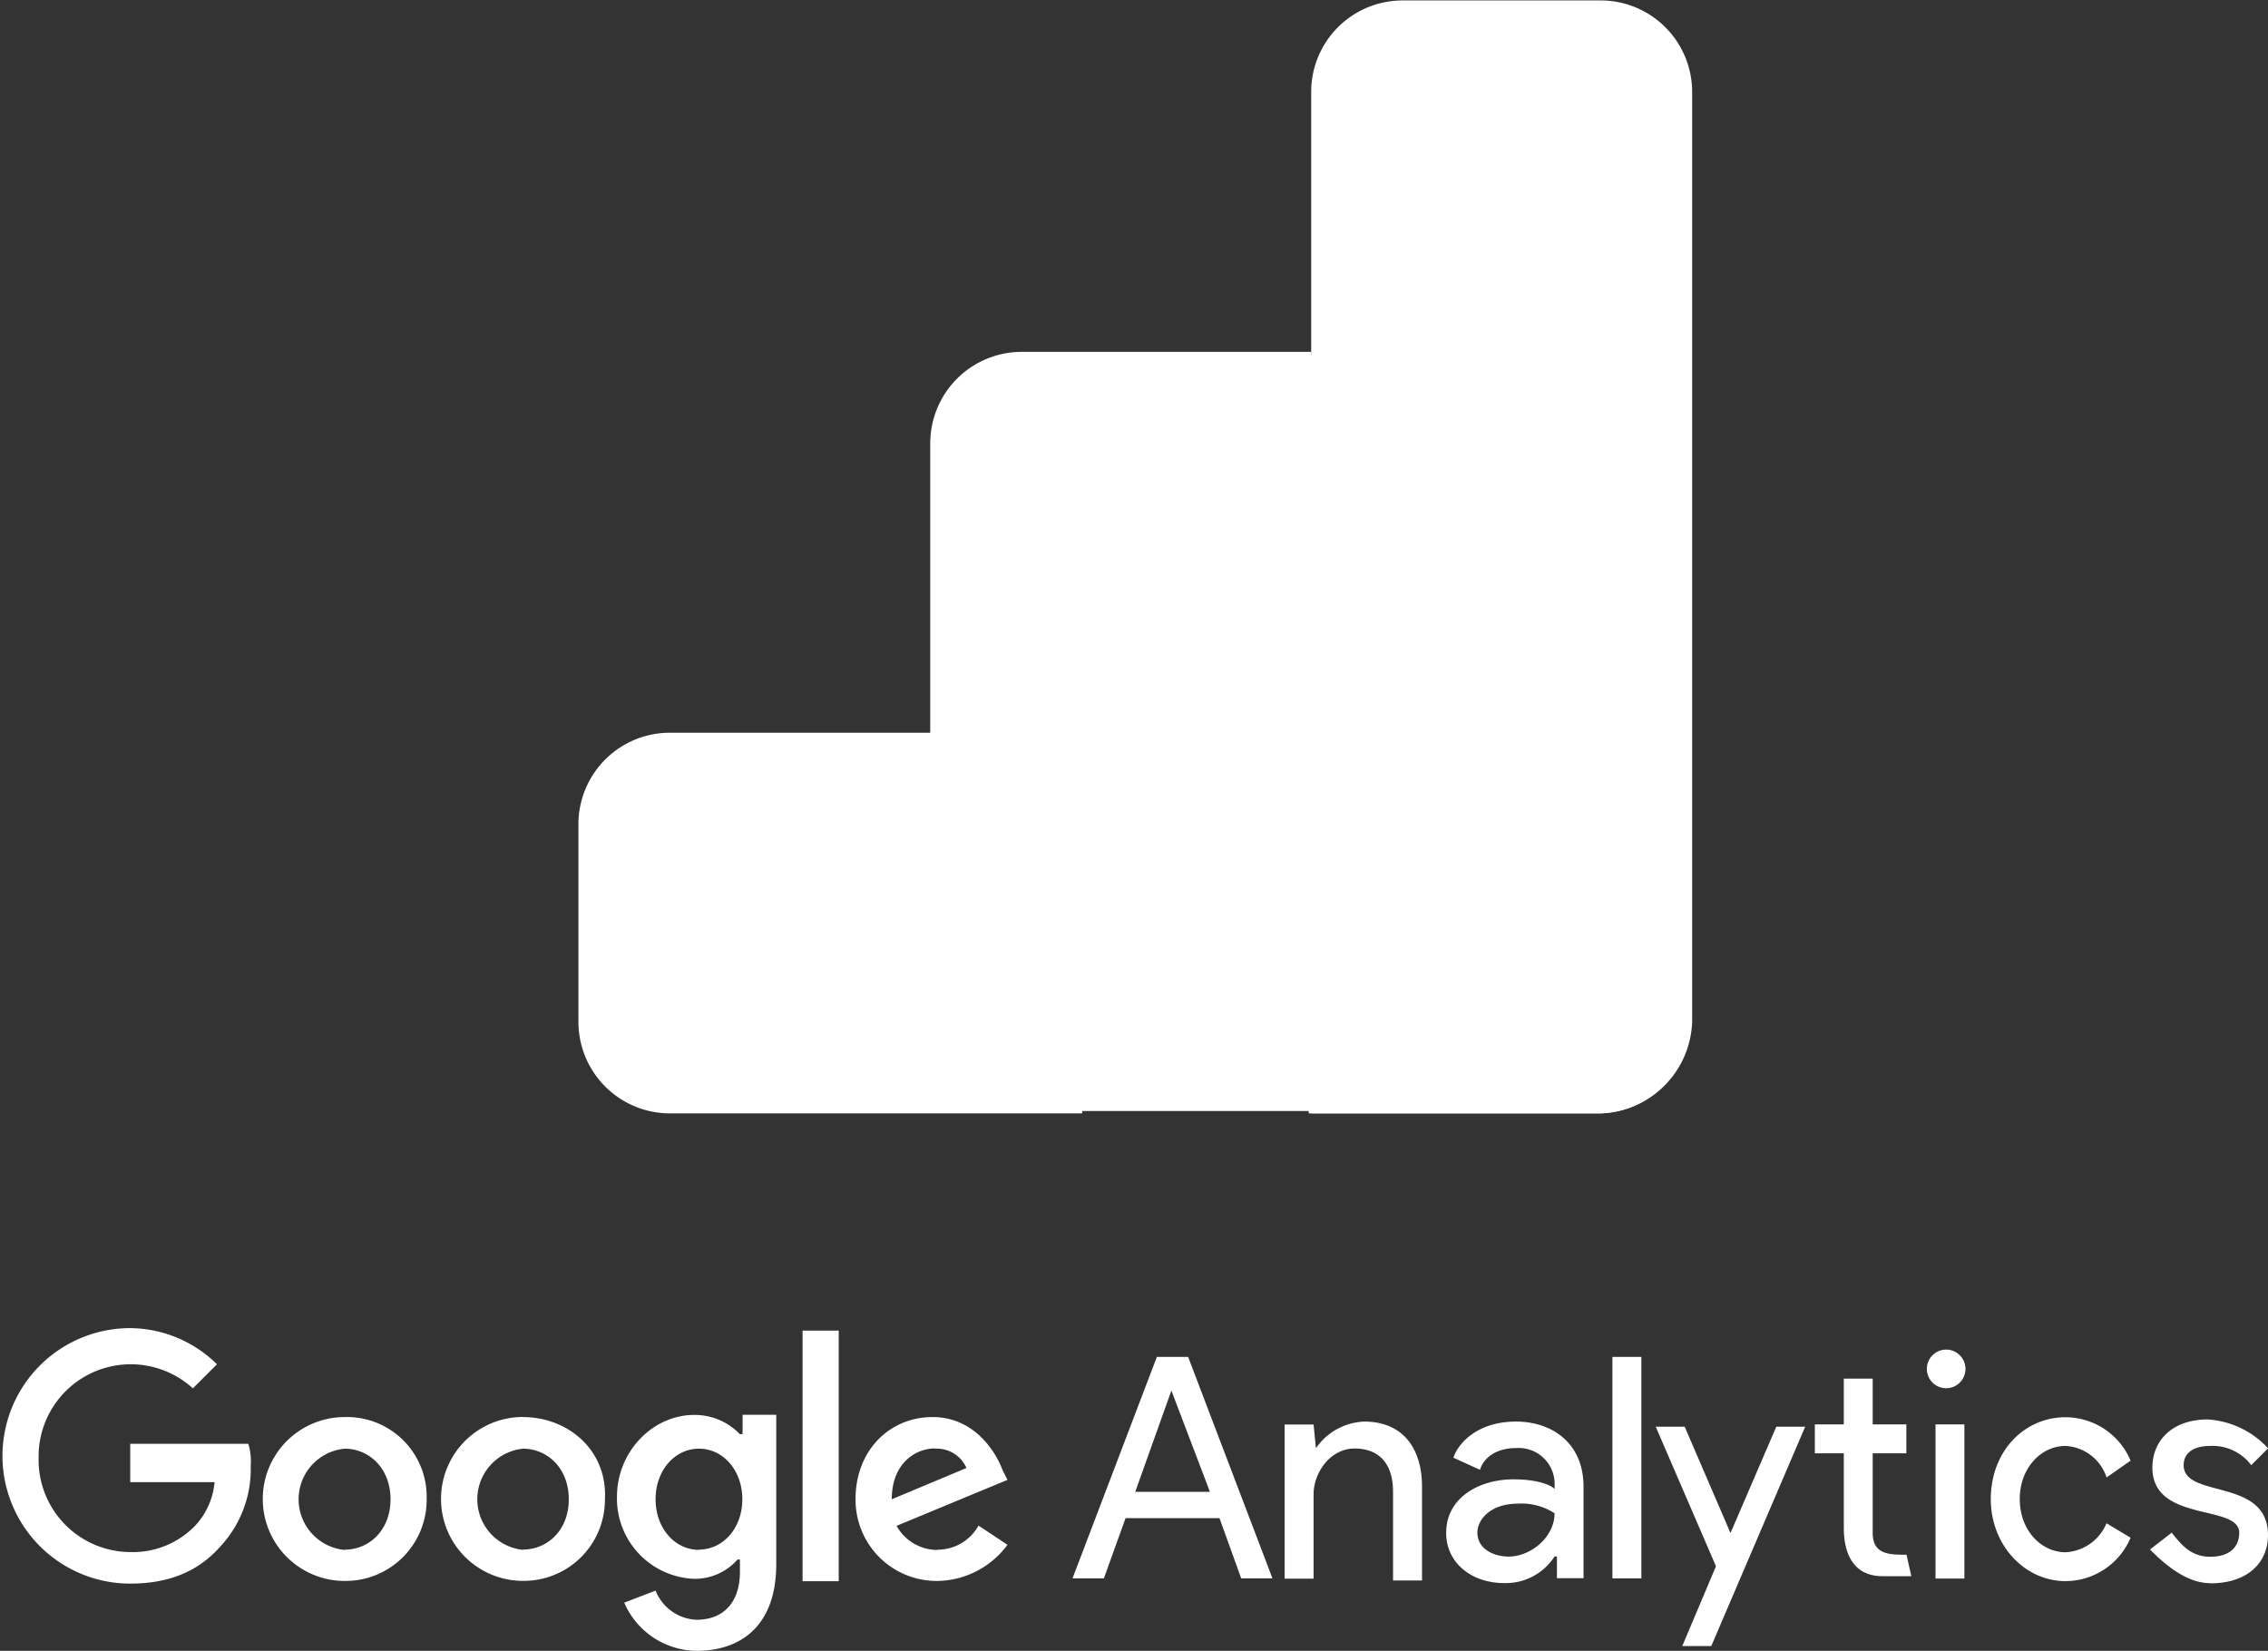 <svg id="Layer_1" data-name="Layer 1" xmlns="http://www.w3.org/2000/svg" viewBox="0 0 256 186.35"><rect x="0" y="0" width="256" height="186.35" fill="#333333" stroke="none"/><defs><style>.cls-1,.cls-2{fill:#fff;}.cls-2{fill-rule:evenodd;}</style></defs><title>google_analytics-official</title><path class="cls-1" d="M388.22,249.92l4.35,11.43h-8.43l4.08-11.43Zm-1.64-3.8-9.52,25h3.54l2.45-6.8h10.6l2.45,6.8h3.53l-9.52-25h-3.53Zm51.42,25h3.27v-25H438Zm-33.46-14.7a6.94,6.94,0,0,1,5.44-3c4.35,0,6.53,3,6.53,7.34v10.6h-3.27v-10c0-3.54-1.9-4.9-4.35-4.9-2.72,0-4.62,2.72-4.62,5.17v9.52H401v-17.4h3.27l.27,2.72Zm14.7,9.52c0-3.8,3.54-6,7.62-6,2.44,0,4.08.55,4.62,1.09v-.54a4.06,4.06,0,0,0-4.35-4.08c-1.91,0-3.54.81-4.08,2.45l-3-1.36c.54-1.64,2.72-4.08,7.07-4.08,4.08,0,7.62,2.44,7.62,7.34v10.34h-3v-2.45h-.27a6.55,6.55,0,0,1-5.71,3c-3.54,0-6.53-2.17-6.53-5.71m12.24-2.17a6.83,6.83,0,0,0-4.08-1.09c-3.27,0-4.63,1.9-4.63,3.26,0,1.91,1.91,2.72,3.54,2.72,2.45,0,5.17-2.17,5.17-4.89" transform="translate(-256 -92.95)"/><path class="cls-2" d="M445.89,278.75l3.8-9L442.89,254h3.27l5.17,12,5.17-12h3.26l-10.6,24.76h-3.27Zm47.88-19.05a5.16,5.16,0,0,0-4.62-3.53c-2.72,0-5.17,2.44-5.17,6s2.45,6,5.17,6a5.3,5.3,0,0,0,4.62-3.27l2.72,1.63a8,8,0,0,1-7.34,4.9c-4.63,0-8.44-4.08-8.44-9.25,0-5.44,3.8-9.25,8.44-9.25a8,8,0,0,1,7.34,4.9l-2.72,1.9Z" transform="translate(-256 -92.95)"/><path class="cls-1" d="M505.47,271.68c4.35,0,6.53-2.44,6.53-5.44,0-6.53-9.52-4.08-9.52-7.9,0-1.36,1.09-2.17,3-2.17a5.46,5.46,0,0,1,4.63,2.17l1.9-1.9a10.11,10.11,0,0,0-6.8-3.26c-4.08,0-6.26,2.44-6.26,5.44,0,6.25,9.8,4.08,9.8,7.34,0,1.63-1.09,2.72-3.27,2.72s-3.26-1.36-4.35-2.72l-2.45,1.9c1.63,1.64,4.08,3.8,6.8,3.8Zm-31-.54h3.26v-17.4h-3.26Z" transform="translate(-256 -92.95)"/><path class="cls-2" d="M475.82,245.3a2.18,2.18,0,0,1,0,4.35,2.18,2.18,0,1,1,0-4.35Zm-4.63,23.12.55,2.45h-3.27c-3,0-4.35-2.18-4.35-5.44V257h-3.27v-3.26h3.27v-5.17h3.26v5.17h3.8V257h-3.8v9c0,2.45,1.91,2.45,3.8,2.45Z" transform="translate(-256 -92.95)"/><path class="cls-1" d="M270.7,256.18v4.08h9.52a8.25,8.25,0,0,1-2.17,4.89,9.78,9.78,0,0,1-7.35,3,10.4,10.4,0,0,1-10.34-10.6,10.4,10.4,0,0,1,17.41-7.88l2.72-2.72a14.11,14.11,0,0,0-9.79-4.08,14.42,14.42,0,1,0,0,28.84c4.35,0,7.62-1.36,10.07-4.08a12.85,12.85,0,0,0,3.53-9.25,6.79,6.79,0,0,0-.27-2.45H270.7Zm24.21-3.27a9.25,9.25,0,0,0,0,18.5,9.16,9.16,0,0,0,9.25-9.09v-.16A9,9,0,0,0,294.91,252.91Zm0,15a5.74,5.74,0,0,1,0-11.43c2.72,0,5.17,2.18,5.17,5.71S297.63,267.88,294.91,267.88Zm44.61-13.06a7.06,7.06,0,0,0-5.17-2.18c-4.62,0-8.71,4.08-8.71,9.25a9.07,9.07,0,0,0,8.71,9.25,6.41,6.41,0,0,0,4.9-2.18h.27v1.36c0,3.54-1.9,5.44-4.9,5.44A5.19,5.19,0,0,1,330,272.5l-3.54,1.36a9,9,0,0,0,8.16,5.44c4.9,0,9-2.72,9-9.8V252.65h-3.8v2.17Zm-4.62,13.05c-2.73,0-4.9-2.44-4.9-5.71s2.17-5.71,4.9-5.71,4.89,2.45,4.89,5.71S337.62,267.87,334.9,267.87Zm-19.87-15a9.25,9.25,0,1,0,0,18.5,9.16,9.16,0,0,0,9.25-9.09.43.43,0,0,0,0-.16C324.56,256.72,320.2,252.91,315,252.91Zm0,15a5.74,5.74,0,0,1,0-11.42c2.73,0,5.17,2.17,5.17,5.71S317.76,267.87,315,267.87Zm31.56-24.75h4.08v28.29h-4.08Zm15.24,24.76a5.28,5.28,0,0,1-4.63-2.72L369.72,260l-.55-1.09c-.81-2.18-3.26-6-7.9-6-4.89,0-8.7,3.8-8.7,9.25a9.16,9.16,0,0,0,9.09,9.25h.16a10,10,0,0,0,7.9-4.08l-3.27-2.17a5.27,5.27,0,0,1-4.62,2.72Zm-.27-11.43a3.64,3.64,0,0,1,3.53,2.18l-8.43,3.53C356.66,258.08,359.38,256.45,361.56,256.45Z" transform="translate(-256 -92.95)"/><path class="cls-2" d="M378.15,218.63H331.63a10.33,10.33,0,0,1-10.34-10.33V186a10.33,10.33,0,0,1,10.34-10.34H361V143a10.33,10.33,0,0,1,10.34-10.33H404v85.69H378.15Z" transform="translate(-256 -92.95)"/><path class="cls-2" d="M436.64,218.63H404V103.28A10.32,10.32,0,0,1,414.33,93h22.31A10.33,10.33,0,0,1,447,103.28v105A10.7,10.7,0,0,1,436.64,218.63Z" transform="translate(-256 -92.95)"/><path class="cls-2" d="M446.71,175.65V208.3a10.33,10.33,0,0,1-10.34,10.33H403.72v-86Z" transform="translate(-256 -92.95)"/></svg>